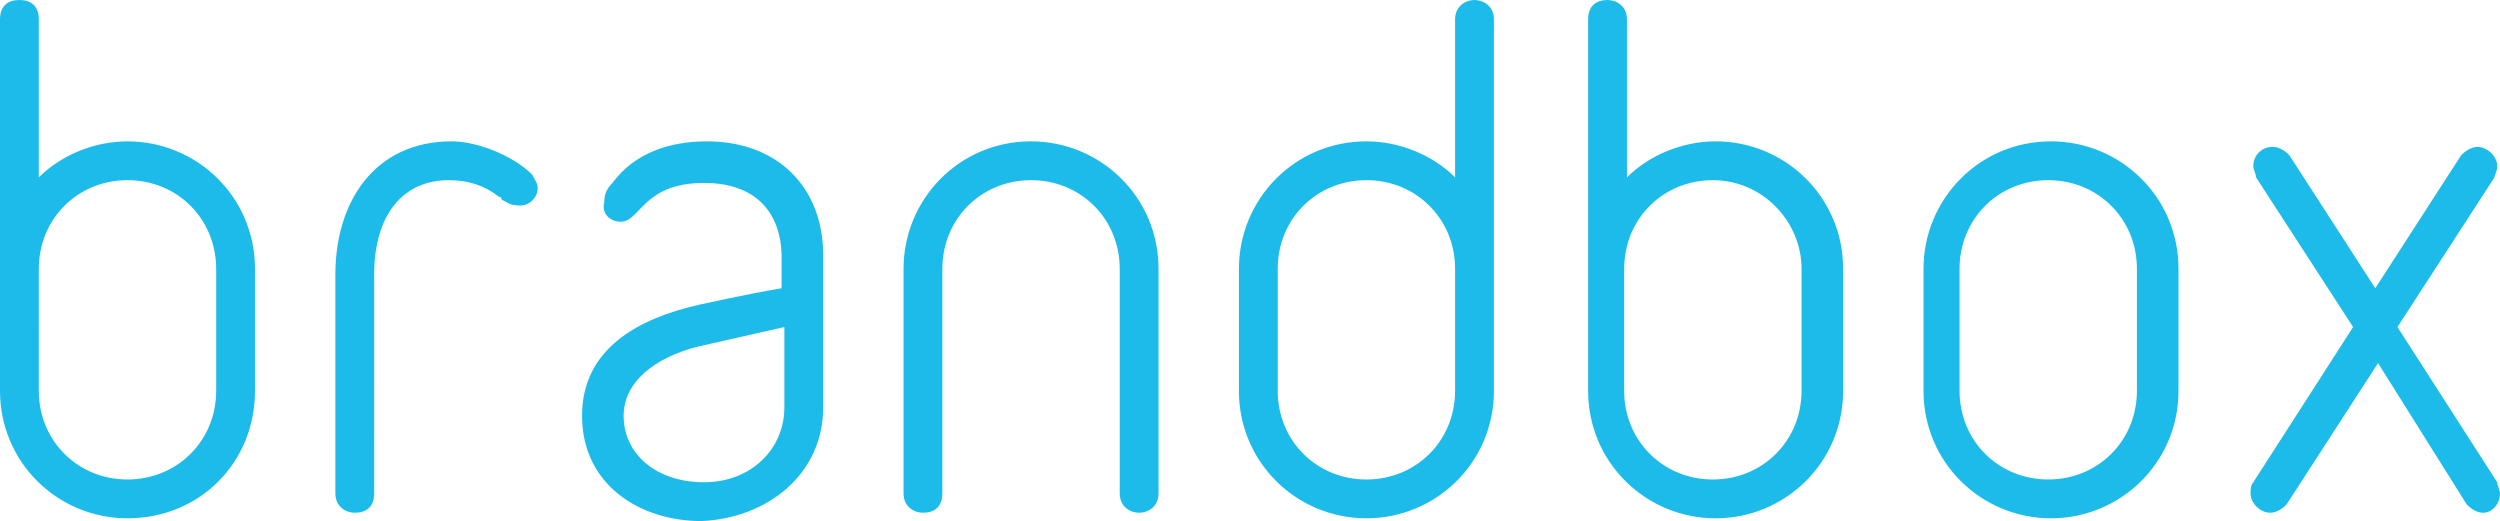 <?xml version="1.0" encoding="utf-8"?>
<!-- Generator: Adobe Illustrator 27.9.0, SVG Export Plug-In . SVG Version: 6.00 Build 0)  -->
<svg version="1.1" id="Ebene_1" xmlns="http://www.w3.org/2000/svg" xmlns:xlink="http://www.w3.org/1999/xlink" x="0px" y="0px"
	 viewBox="0 0 90.2 18.8" style="enable-background:new 0 0 90.2 18.8;" xml:space="preserve">
<style type="text/css">
	.st0{fill:#1DBBEA;}
</style>
<g id="fläche">
</g>
<path class="st0" d="M90.2,17.8c0-0.1-0.1-0.3-0.1-0.4l-3.6-5.6l3.5-5.4C90,6.3,90.1,6.2,90.1,6c0-0.4-0.4-0.7-0.7-0.7
	c-0.2,0-0.4,0.1-0.6,0.3l-3.1,4.8l-3.1-4.8c-0.2-0.2-0.4-0.3-0.6-0.3c-0.4,0-0.7,0.3-0.7,0.7c0,0.1,0.1,0.3,0.1,0.4l3.5,5.4
	l-3.6,5.6c-0.1,0.1-0.1,0.3-0.1,0.4c0,0.4,0.4,0.7,0.7,0.7c0.2,0,0.4-0.1,0.6-0.3l3.3-5.1l3.2,5.1c0.2,0.2,0.4,0.3,0.6,0.3
	C89.9,18.5,90.2,18.2,90.2,17.8 M77.1,14.1c0,1.8-1.4,3.2-3.2,3.2s-3.2-1.4-3.2-3.2V9.7c0-1.8,1.4-3.2,3.2-3.2s3.2,1.4,3.2,3.2V14.1
	z M78.6,14.1V9.7c0-2.6-2.1-4.6-4.6-4.6c-2.6,0-4.6,2.1-4.6,4.6v4.4c0,2.6,2.1,4.6,4.6,4.6C76.5,18.7,78.6,16.7,78.6,14.1 M65,14.1
	c0,1.8-1.4,3.2-3.2,3.2s-3.2-1.4-3.2-3.2V9.7c0-1.8,1.4-3.2,3.2-3.2S65,8,65,9.7V14.1z M66.5,14.1V9.7c0-2.6-2.1-4.6-4.6-4.6
	c-1.2,0-2.4,0.5-3.2,1.3V0.7c0-0.5-0.4-0.7-0.7-0.7c-0.4,0-0.7,0.2-0.7,0.7v13.4c0,2.6,2.1,4.6,4.6,4.6
	C64.4,18.7,66.5,16.7,66.5,14.1 M52.5,14.1c0,1.8-1.4,3.2-3.2,3.2s-3.2-1.4-3.2-3.2V9.7c0-1.8,1.4-3.2,3.2-3.2s3.2,1.4,3.2,3.2V14.1
	z M53.9,14.1V0.7c0-0.5-0.4-0.7-0.7-0.7s-0.7,0.2-0.7,0.7v5.7c-0.8-0.8-2-1.3-3.2-1.3c-2.6,0-4.6,2.1-4.6,4.6v4.4
	c0,2.6,2.1,4.6,4.6,4.6C51.8,18.7,53.9,16.7,53.9,14.1 M41.8,17.8V9.7c0-2.6-2.1-4.6-4.6-4.6c-2.6,0-4.6,2.1-4.6,4.6v8.1
	c0,0.5,0.4,0.7,0.7,0.7c0.4,0,0.7-0.2,0.7-0.7V9.7c0-1.8,1.4-3.2,3.2-3.2s3.2,1.4,3.2,3.2v8.1c0,0.5,0.4,0.7,0.7,0.7
	C41.4,18.5,41.8,18.3,41.8,17.8 M28.3,14.7c0,1.5-1.2,2.7-2.9,2.7c-1.7,0-2.9-1-2.9-2.4c0-1.2,1.1-2.1,2.7-2.5l3.1-0.7L28.3,14.7
	L28.3,14.7z M29.7,14.7V9.2c0-2.4-1.6-4.1-4.2-4.1c-1.3,0-2.6,0.4-3.4,1.5c-0.2,0.2-0.3,0.4-0.3,0.7C21.7,7.7,22,8,22.4,8
	c0.7,0,0.8-1.4,3-1.4c1.9,0,2.8,1.1,2.8,2.7v1.1c-1.2,0.2-3,0.6-3,0.6c-2.2,0.5-4.2,1.6-4.2,4c0,2.5,2.1,3.8,4.3,3.8
	C27.7,18.7,29.7,17.1,29.7,14.7 M19.4,6.8c0-0.2-0.1-0.3-0.2-0.5c-0.7-0.7-2-1.2-2.9-1.2c-2.8,0-4.2,2.2-4.2,4.8v7.9
	c0,0.5,0.4,0.7,0.7,0.7c0.4,0,0.7-0.2,0.7-0.7V9.9c0-2.1,1-3.4,2.7-3.4c0.7,0,1.3,0.2,1.8,0.6c0.1,0,0.1,0.1,0.1,0.1
	c0.2,0.1,0.3,0.2,0.5,0.2C19.1,7.5,19.4,7.1,19.4,6.8 M7.8,14.1c0,1.8-1.4,3.2-3.2,3.2c-1.8,0-3.2-1.4-3.2-3.2V9.7
	c0-1.8,1.4-3.2,3.2-3.2c1.8,0,3.2,1.4,3.2,3.2V14.1z M9.2,14.1V9.7c0-2.6-2.1-4.6-4.6-4.6c-1.2,0-2.4,0.5-3.2,1.3V0.7
	C1.4,0.2,1.1,0,0.7,0C0.3,0,0,0.2,0,0.7v13.4c0,2.6,2.1,4.6,4.6,4.6C7.2,18.7,9.2,16.7,9.2,14.1"/>
</svg>
